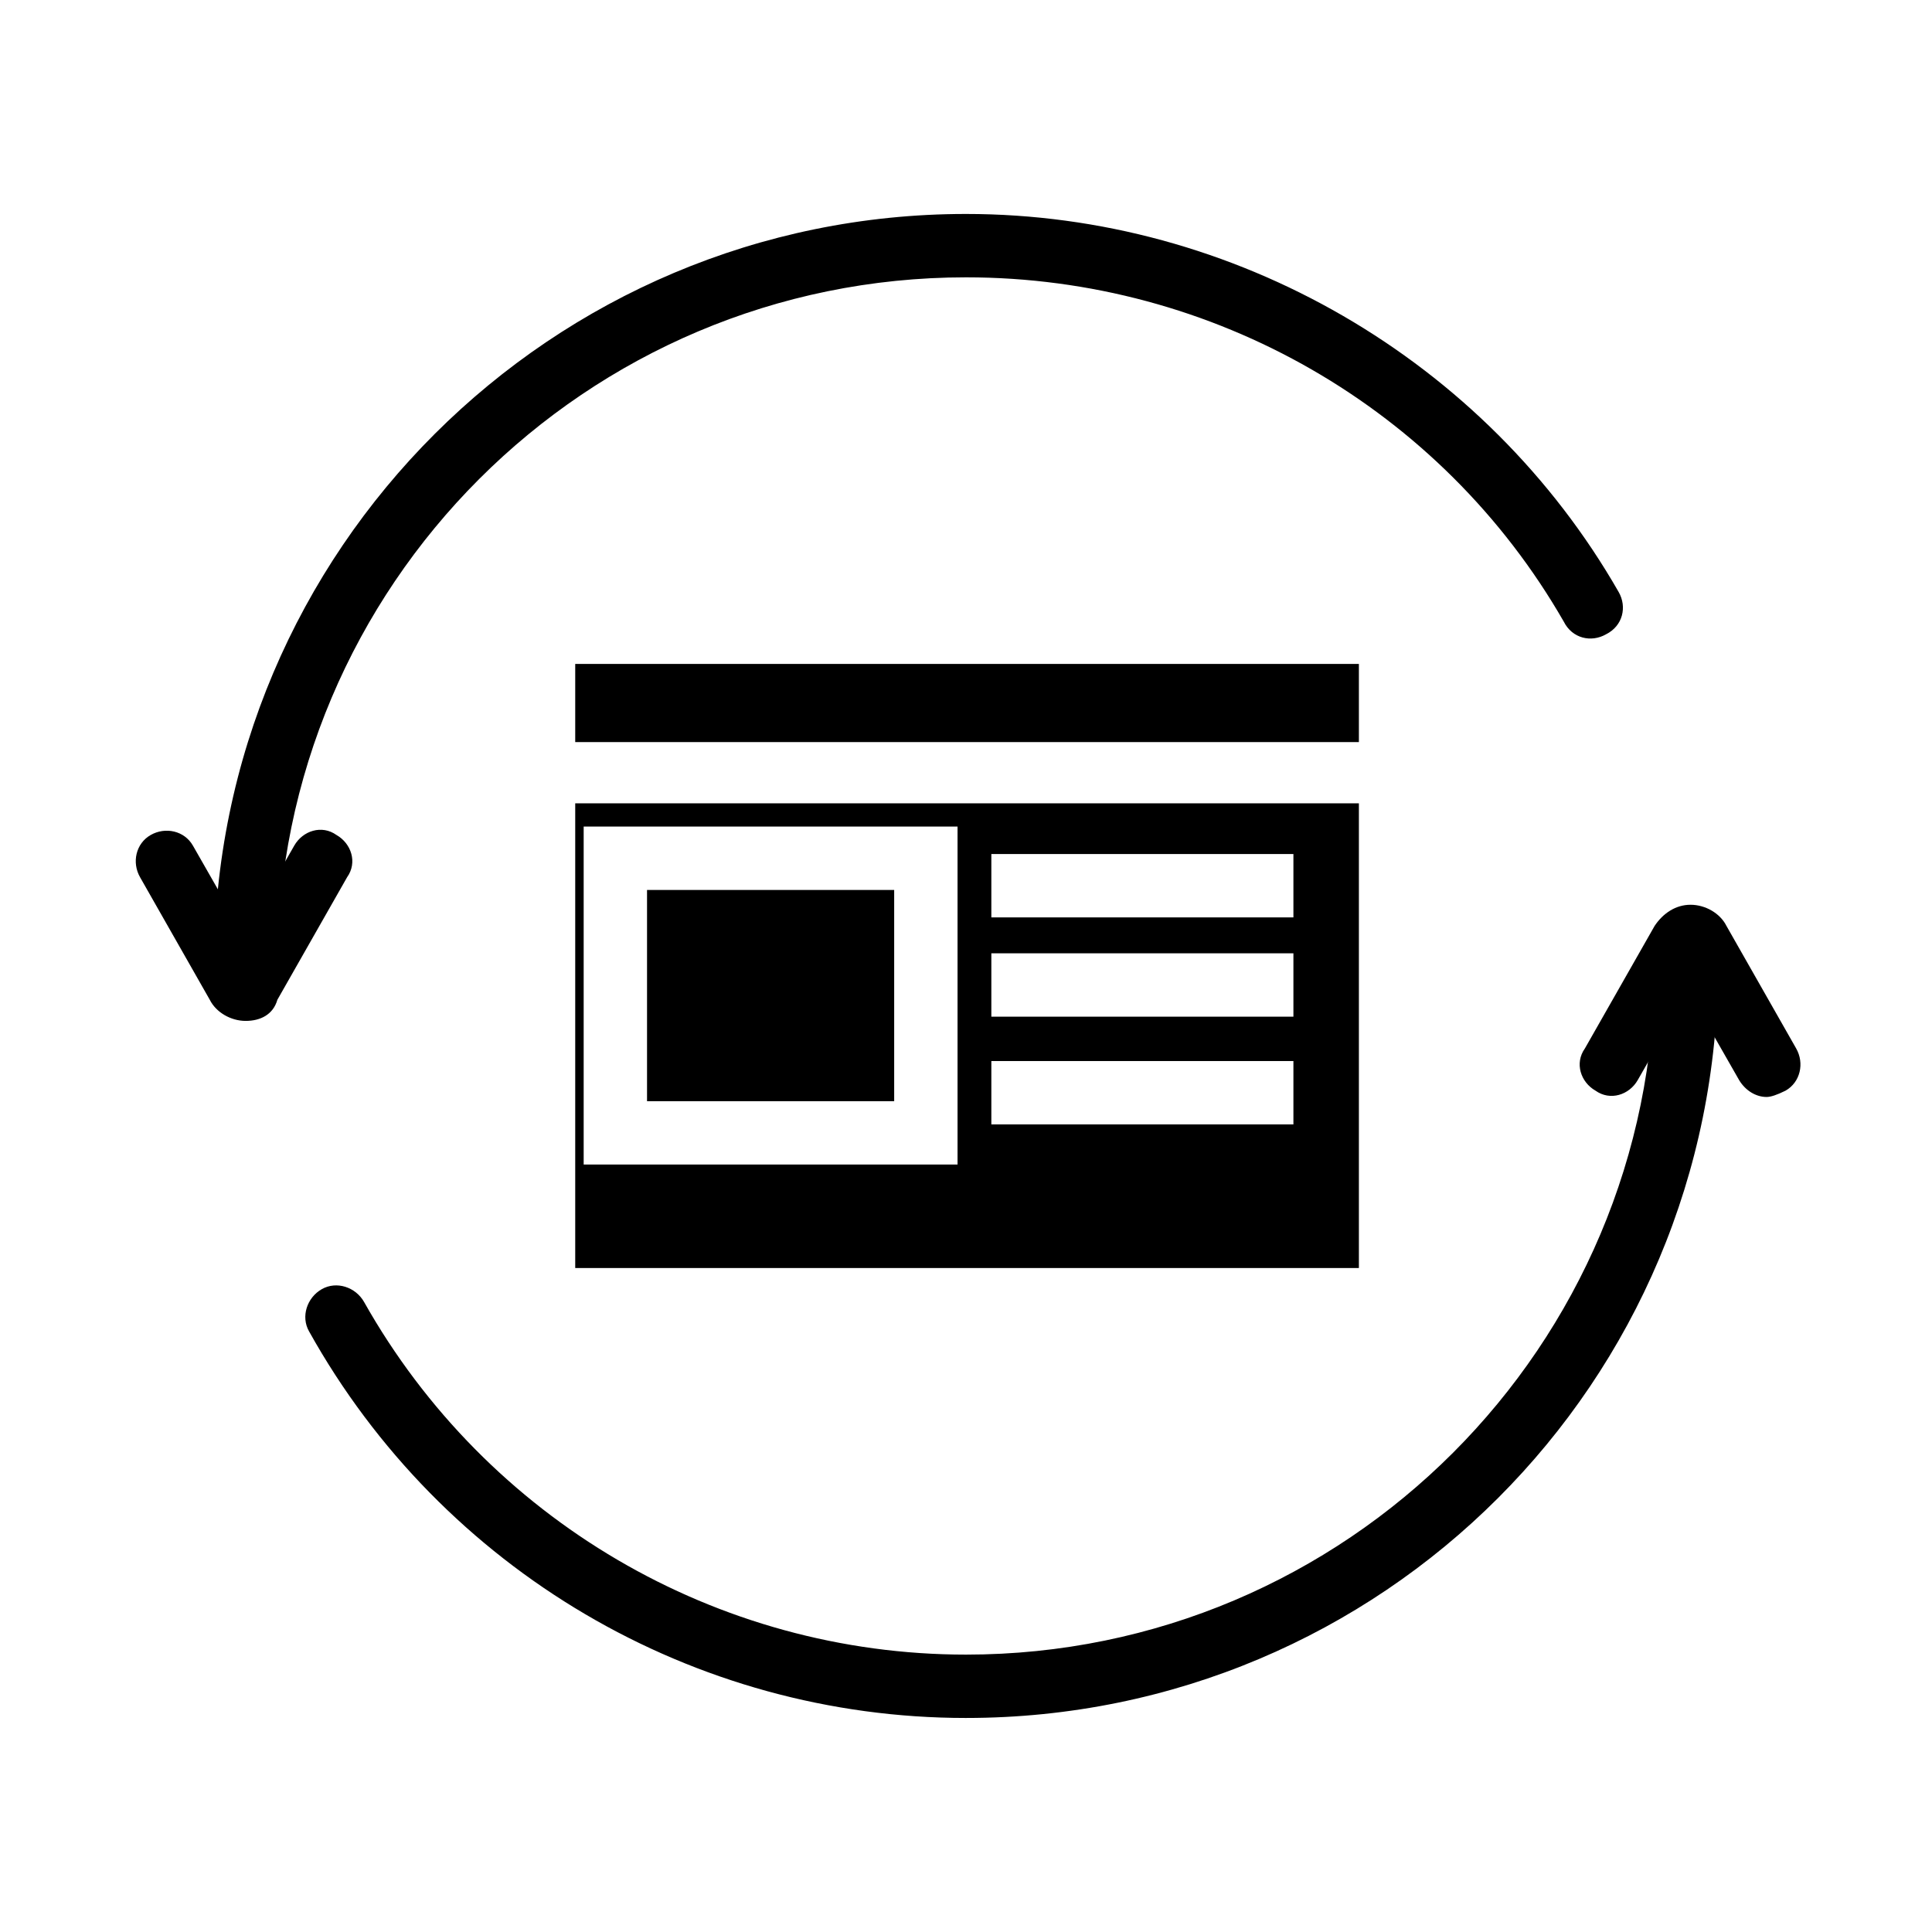 <?xml version="1.0" encoding="UTF-8"?>
<!-- Uploaded to: SVG Repo, www.svgrepo.com, Generator: SVG Repo Mixer Tools -->
<svg fill="#000000" width="800px" height="800px" version="1.1" viewBox="144 144 512 512" xmlns="http://www.w3.org/2000/svg">
 <g>
  <path d="m296.44 356.89v123.15h207.68v-123.15zm101.32 95.723h-99.082v-89.566h99.082zm89.008-10.633h-80.051v-16.793h80.051zm0-28.551h-80.051v-16.793h80.051zm0-26.309h-80.051v-16.793h80.051z"/>
  <path d="m296.44 319.95h207.68v20.711h-207.68z"/>
  <path d="m315.47 379.85h65.496v55.98h-65.496z"/>
  <path d="m400 599.28c-72.211 0-138.83-39.184-174.09-102.44-2.238-3.918-0.559-8.957 3.359-11.195s8.957-0.559 11.195 3.359c32.465 57.66 93.484 93.484 159.54 93.484 100.76 0 182.49-81.727 182.49-182.49 0-4.477 3.918-8.398 8.398-8.398 4.477 0 8.398 3.918 8.398 8.398-0.004 110.28-89.008 199.28-199.29 199.28z"/>
  <path d="m209.11 408.39c-4.477 0-8.398-3.918-8.398-8.398 0-110.28 89.566-199.29 199.29-199.29 71.094 0 137.71 38.625 172.97 100.2 2.238 3.918 1.121 8.957-3.359 11.195-3.918 2.238-8.957 1.121-11.195-3.359-32.465-56.535-92.922-91.242-158.41-91.242-100.76 0-182.49 81.73-182.49 182.49 0 4.477-3.918 8.395-8.398 8.395z"/>
  <path d="m209.11 414.55c-3.918 0-7.836-2.238-9.516-5.598l-18.473-32.469c-2.238-3.918-1.121-8.957 2.801-11.195 3.918-2.238 8.957-1.121 11.195 2.801l13.434 23.512 13.434-23.512c2.238-3.918 7.277-5.598 11.195-2.801 3.918 2.238 5.598 7.277 2.801 11.195l-18.473 32.469c-1.121 3.918-4.481 5.598-8.398 5.598z"/>
  <path d="m612.16 434.71c-2.801 0-5.598-1.68-7.277-4.477l-13.434-23.512-13.434 23.512c-2.238 3.918-7.277 5.598-11.195 2.801-3.918-2.238-5.598-7.277-2.801-11.195l18.473-32.469c2.238-3.359 5.598-5.598 9.516-5.598 3.918 0 7.836 2.238 9.516 5.598l18.473 32.469c2.238 3.918 1.121 8.957-2.801 11.195-2.238 1.113-3.918 1.676-5.035 1.676z"/>
 </g>
</svg>